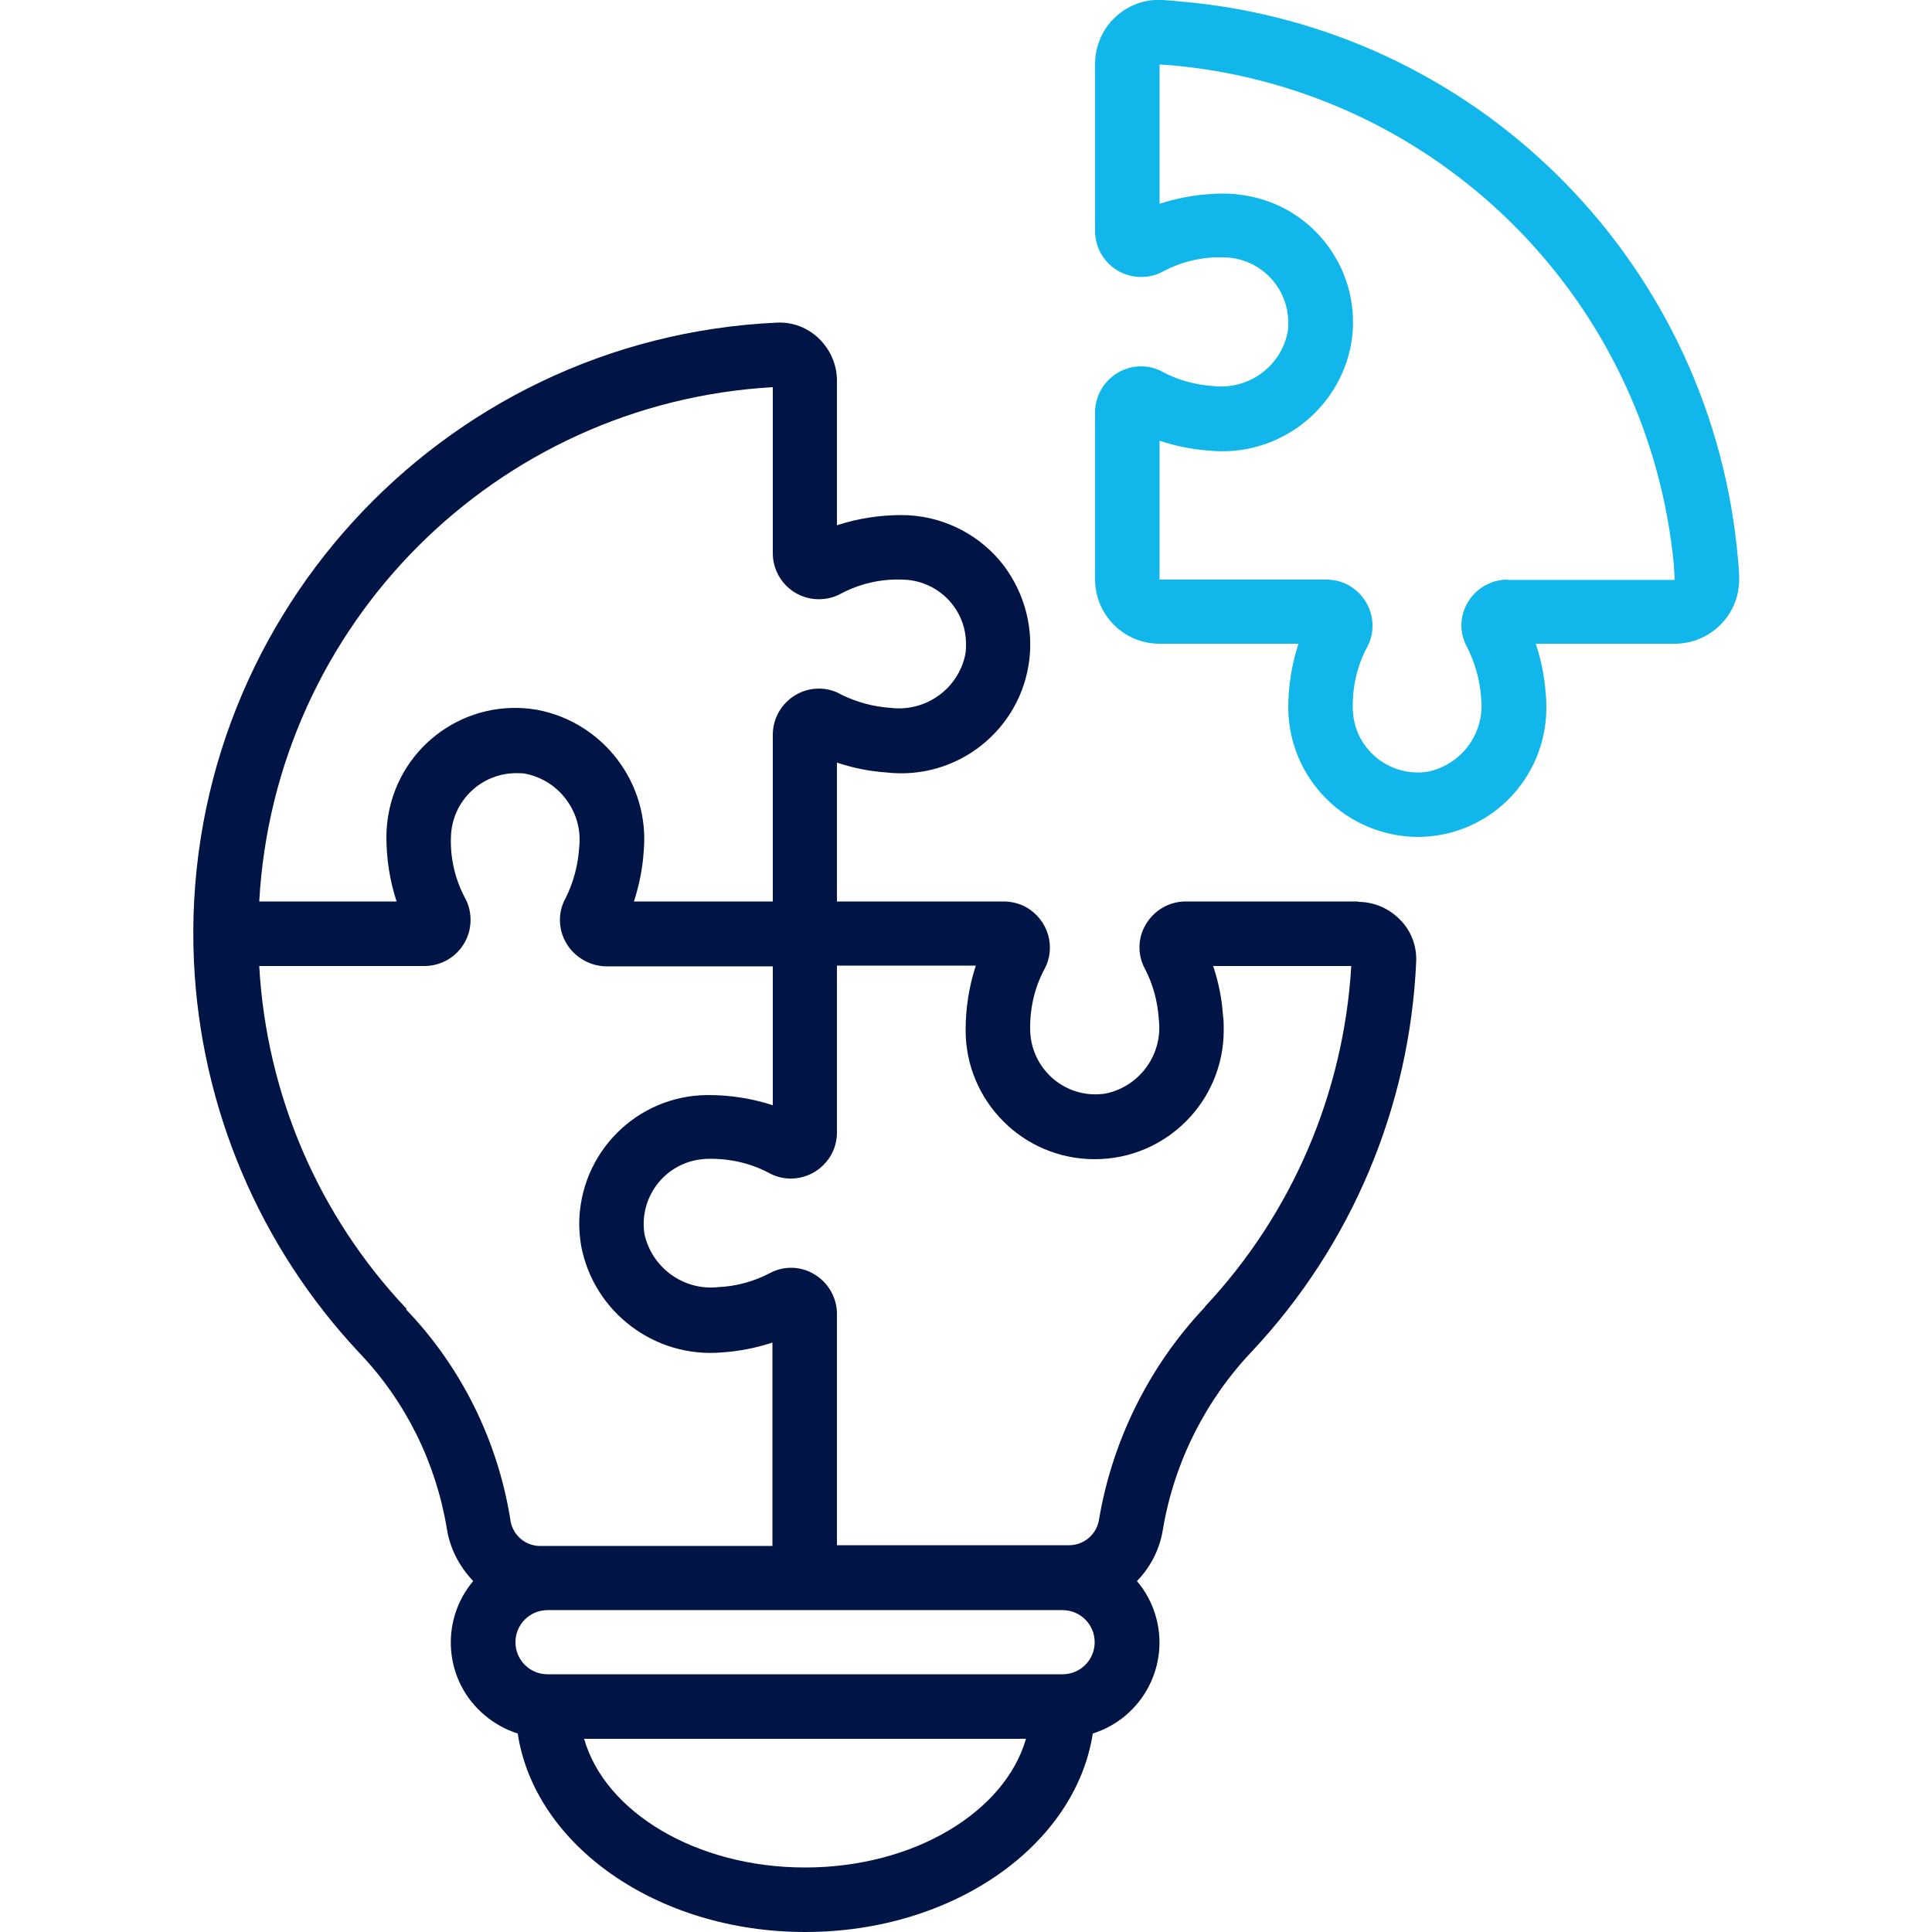 <svg xmlns="http://www.w3.org/2000/svg" id="Icons" viewBox="0 0 512 512"><defs><style>      .st0 {        fill: #11b7ea;      }      .st1 {        fill: #001446;      }    </style></defs><path class="st0" d="M317,.8c-2.9-.3-5.9-.6-8.9-.8-4.7-.3-9.2,1.4-12.6,4.6-3.4,3.2-5.3,7.7-5.3,12.4v44.2c0,6.7,5.4,12.2,12.2,12.2,2.1,0,4.1-.5,5.9-1.5,4.9-2.6,10.5-3.9,16-3.7,9.5.1,17.2,7.9,17.1,17.5,0,.8,0,1.6-.2,2.5-1.9,9.1-10.5,15.2-19.7,14.1-4.6-.3-9.2-1.5-13.3-3.7-3.7-2.1-8.3-2-12,.2-3.7,2.2-6,6.2-6,10.5v44.2c0,9.4,7.6,17.1,17.1,17.1h36.8c-1.8,5.5-2.7,11.3-2.7,17.1.2,18.8,15.4,33.9,34.2,34.1,18.9,0,34.1-15.2,34.2-34.1,0-1.4,0-2.7-.2-4.1-.3-4.4-1.2-8.8-2.6-13h36.8c9.4,0,17.1-7.6,17.1-17,0-.3,0-.6,0-.9,0-1.4-.2-2.8-.3-4.3C454,71.2,393.9,9.4,317,.8ZM399.5,153.6c-4.3,0-8.3,2.3-10.5,6-2.2,3.6-2.3,8.2-.2,11.9,2.1,4.2,3.4,8.7,3.7,13.4,1.1,9.2-5,17.7-14.1,19.6-9.4,1.5-18.3-5-19.7-14.4-.1-.8-.2-1.6-.2-2.4-.1-5.6,1.1-11.1,3.7-16,3.3-5.9,1.1-13.3-4.8-16.6-1.8-1-3.8-1.5-5.9-1.5h-44.2v-36.8c4.2,1.4,8.6,2.3,13,2.6,18.1,1.9,34.6-10.5,37.8-28.4,3.1-18.6-9.5-36.2-28.1-39.2-1.8-.3-3.7-.5-5.6-.5-5.8,0-11.6.9-17.1,2.7V17.1c2.6.1,5.2.4,7.9.7,68.5,8.4,121.9,63.3,128.4,132,0,1.3.2,2.6.2,3.9h-44.2Z"></path><path class="st1" d="M359.9,238.9h-45.7c-4.3,0-8.3,2.3-10.5,6-2.2,3.6-2.3,8.1-.3,11.8,2.2,4.2,3.4,8.8,3.7,13.5,1.1,9.2-5,17.7-14.1,19.6-9.5,1.5-18.3-5-19.8-14.5-.1-.8-.2-1.6-.2-2.3-.1-5.6,1.1-11.1,3.7-16,3.3-5.9,1.1-13.3-4.8-16.6-1.8-1-3.9-1.5-5.9-1.5h-44.2v-36.8c4.2,1.4,8.6,2.3,13,2.6,18.8,2.2,35.8-11.2,38-30,1.1-9.4-1.8-18.9-7.9-26.2-6.5-7.6-16-12-26-12-5.8,0-11.6.9-17.1,2.7v-38.3c0-4.2-1.7-8.2-4.8-11.2-3-2.9-7-4.4-11.1-4.2-89.4,4.1-158.6,80-154.5,169.4,1.8,38.7,17.4,75.5,43.9,103.7,12.2,12.8,20.2,29,23.1,46.4.8,5.3,3.3,10.1,7,14-9,10.7-7.6,26.7,3.1,35.6,2.5,2.1,5.5,3.8,8.7,4.8,4.5,29.6,36.9,52.6,76.2,52.6s71.6-23,76.2-52.6c13.3-4.2,20.7-18.4,16.5-31.7-1-3.2-2.6-6.1-4.8-8.7,3.7-3.8,6.1-8.6,6.9-13.8,3-17.7,11.3-34.2,23.7-47.2,26.3-28.1,41.7-64.7,43.4-103.1.2-4.1-1.3-8.2-4.2-11.1-2.9-3-6.9-4.8-11.2-4.8ZM204.8,102.6v44c0,6.7,5.4,12.2,12.2,12.2,2.1,0,4.1-.5,5.9-1.5,4.9-2.6,10.5-3.9,16-3.7,9.4,0,17.1,7.6,17.1,17,0,1,0,2-.2,2.9-1.9,9.1-10.5,15.2-19.7,14.1-4.6-.3-9.1-1.5-13.3-3.6-3.7-2.1-8.3-2-12,.2-3.7,2.2-6,6.2-6,10.5v44.2h-36.8c1.4-4.3,2.3-8.8,2.6-13.4,1.6-17.9-10.7-34.1-28.3-37.4-18.6-3.2-36.2,9.3-39.4,27.9-.3,1.9-.5,3.8-.5,5.8,0,5.8.9,11.6,2.7,17.1h-36.4c4.1-73.4,62.7-132.1,136.1-136.3ZM107.8,346.9c-23.4-24.7-37.2-56.9-39.1-90.9h43.8c6.7,0,12.2-5.4,12.2-12.2,0-2.1-.5-4.1-1.5-5.9-2.6-4.9-3.9-10.5-3.7-16,.2-9.6,8.1-17.2,17.7-17,.8,0,1.6,0,2.3.2,8.9,1.9,15,10.3,14,19.4-.3,4.7-1.5,9.3-3.6,13.5-2.1,3.7-2,8.3.2,12,2.2,3.7,6.2,6,10.5,6.1h44.2v36.8c-5.5-1.8-11.3-2.7-17.1-2.7-18.9,0-34.1,15.3-34.2,34.1,0,1.9.2,3.9.5,5.8,3.3,17.6,19.5,29.9,37.4,28.3,4.5-.3,9-1.2,13.3-2.6v53.9h-61.7c-4.1-.1-7.4-3.2-7.8-7.3-3.4-20.8-13-40.2-27.6-55.4ZM213.3,494.9c-28.8,0-53-14.7-58.5-34.1h117.1c-5.6,19.4-29.7,34.1-58.5,34.1ZM281.6,443.7h-136.5c-4.7,0-8.5-3.8-8.5-8.5s3.8-8.5,8.5-8.5h136.5c4.7,0,8.5,3.8,8.5,8.5s-3.8,8.5-8.5,8.5ZM319.4,346.3c-14.7,15.5-24.5,35.1-28.1,56.1-.5,4-3.8,7-7.8,7.1h-61.7v-61.3c0-4.3-2.3-8.3-6-10.5-3.6-2.2-8.1-2.3-11.8-.3-4.2,2.2-8.9,3.5-13.7,3.7-9.1,1-17.5-5.1-19.5-14-1.5-9.5,5-18.4,14.5-19.8.8-.1,1.6-.2,2.4-.2,5.6-.1,11.1,1.1,16,3.7,5.9,3.3,13.3,1.1,16.6-4.8,1-1.8,1.5-3.9,1.5-5.9v-44.2h36.8c-1.8,5.5-2.7,11.3-2.7,17.1,0,18.9,15.3,34.2,34.2,34.2,18.9,0,34.2-15.3,34.2-34.2,0-1.3,0-2.7-.2-4-.3-4.4-1.2-8.8-2.6-13h36.6c-2,33.7-15.7,65.7-38.8,90.3h0Z"></path></svg>